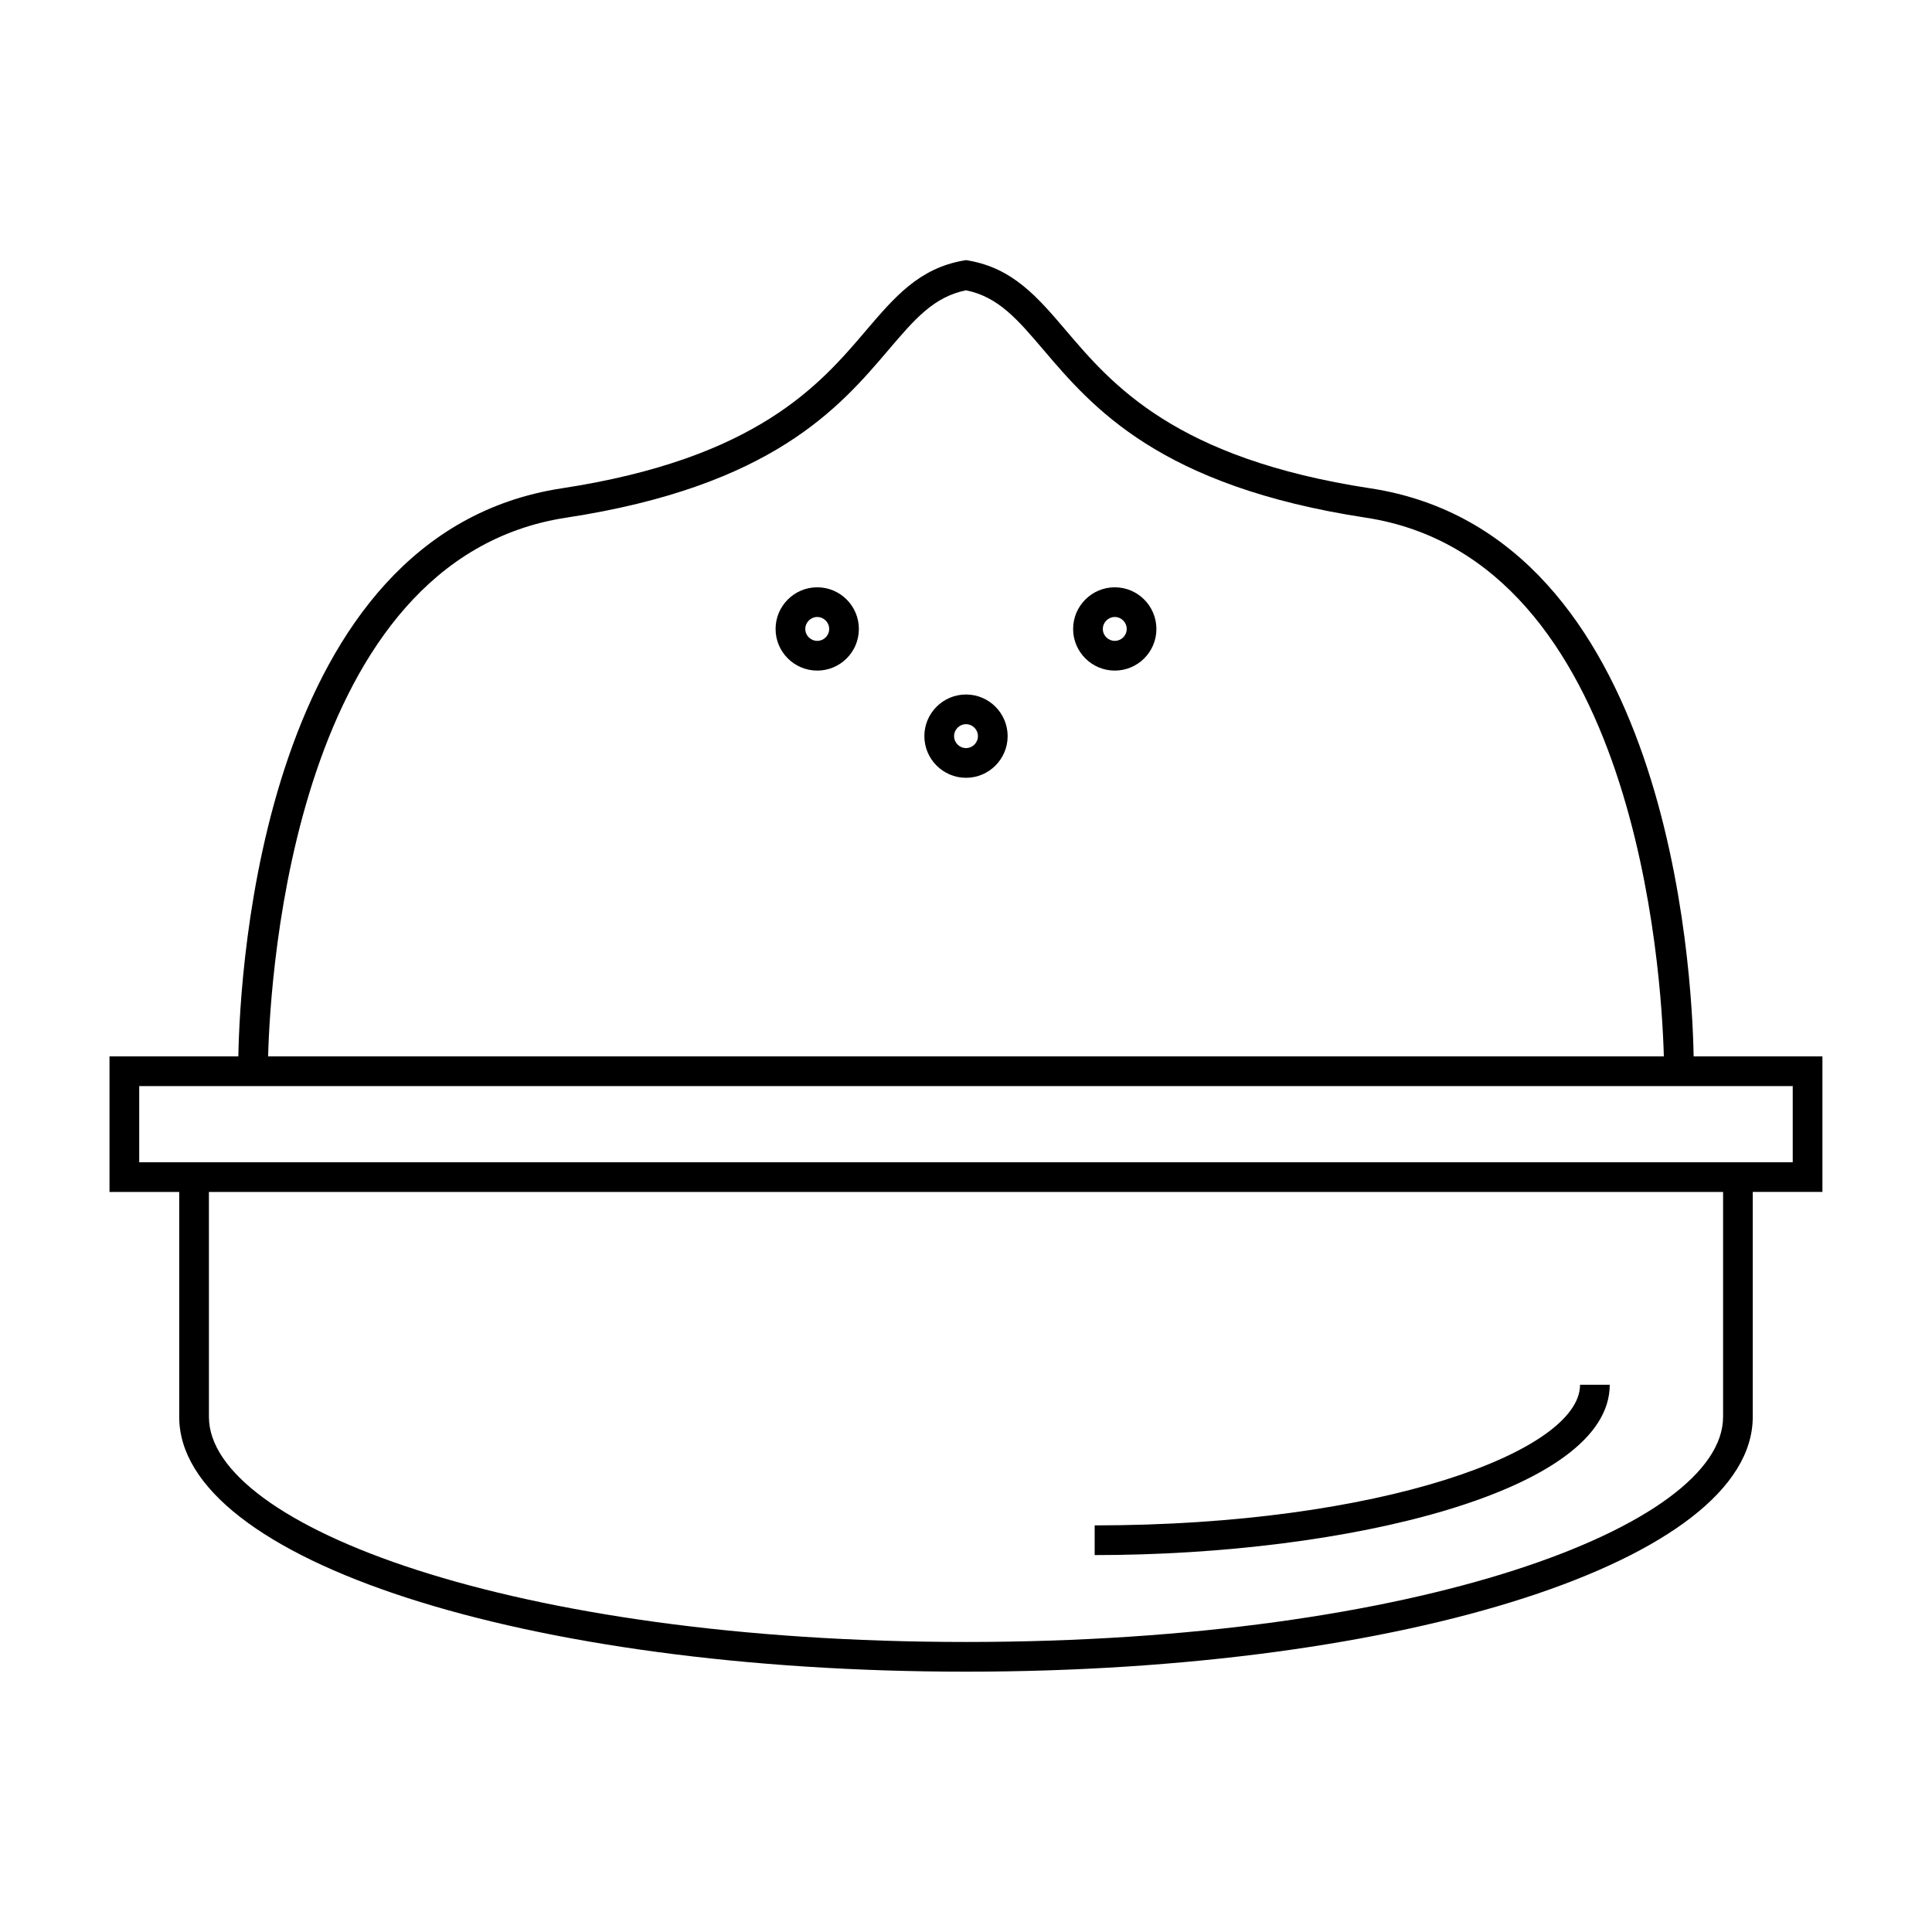 <?xml version="1.0" encoding="UTF-8"?>
<!-- Uploaded to: SVG Repo, www.svgrepo.com, Generator: SVG Repo Mixer Tools -->
<svg fill="#000000" width="800px" height="800px" version="1.1" viewBox="144 144 512 512" xmlns="http://www.w3.org/2000/svg">
 <g>
  <path d="m507.14 273.41c-51.734-7.894-68.43-27.488-80.621-41.801-7.543-8.859-14.059-16.504-25.84-18.562l-0.676-0.117-0.676 0.117c-11.781 2.062-18.293 9.707-25.84 18.562-12.191 14.312-28.887 33.906-80.625 41.801-79.129 12.07-85.273 127.25-85.699 150.54h-34.145v35.926h18.477v59.629c0 37.855 91.586 67.504 208.5 67.504s208.5-29.652 208.5-67.504l0.004-59.633h18.461v-35.926h-34.129c-0.418-23.289-6.559-138.47-85.691-150.54zm-213.09 7.777c54.641-8.332 72.438-29.219 85.426-44.477 6.91-8.113 11.953-14.031 20.523-15.781 8.57 1.746 13.613 7.668 20.523 15.781 12.992 15.25 30.785 36.145 85.422 44.477 71.777 10.953 78.395 120.63 78.988 142.76h-369.88c0.59-22.125 7.164-131.8 78.992-142.76zm306.58 238.32c0 28.797-80.621 59.633-200.63 59.633-120.01 0-200.63-30.836-200.63-59.633l-0.004-59.629h401.27v59.629zm18.461-67.5h-438.2v-20.184h438.2z"/>
  <path d="m400.01 328.05c-6.086 0-11.043 4.945-11.043 11.031 0 6.086 4.953 11.043 11.043 11.043 6.078 0 11.027-4.953 11.027-11.043-0.004-6.09-4.953-11.031-11.027-11.031zm0 14.199c-1.746 0-3.168-1.422-3.168-3.168 0-1.742 1.422-3.16 3.168-3.16 1.738 0 3.152 1.418 3.152 3.16 0 1.746-1.418 3.168-3.152 3.168z"/>
  <path d="m439.43 299.64c-6.086 0-11.043 4.953-11.043 11.047 0 6.078 4.953 11.027 11.043 11.027 6.082 0 11.031-4.945 11.031-11.027-0.008-6.094-4.949-11.047-11.031-11.047zm0 14.199c-1.746 0-3.168-1.418-3.168-3.152 0-1.754 1.422-3.176 3.168-3.176 1.742 0 3.16 1.422 3.16 3.176-0.008 1.742-1.418 3.152-3.16 3.152z"/>
  <path d="m360.58 299.64c-6.086 0-11.043 4.953-11.043 11.047 0 6.078 4.953 11.027 11.043 11.027 6.082 0 11.031-4.945 11.031-11.027 0-6.094-4.949-11.047-11.031-11.047zm0 14.199c-1.746 0-3.168-1.418-3.168-3.152 0-1.754 1.422-3.176 3.168-3.176 1.742 0 3.16 1.422 3.16 3.176 0 1.742-1.418 3.152-3.16 3.152z"/>
  <path d="m570.6 510.98h-7.871c0 17.621-52.824 37.262-128.63 37.262v7.871c67.102 0 136.5-16.883 136.5-45.133z"/>
 </g>
</svg>
